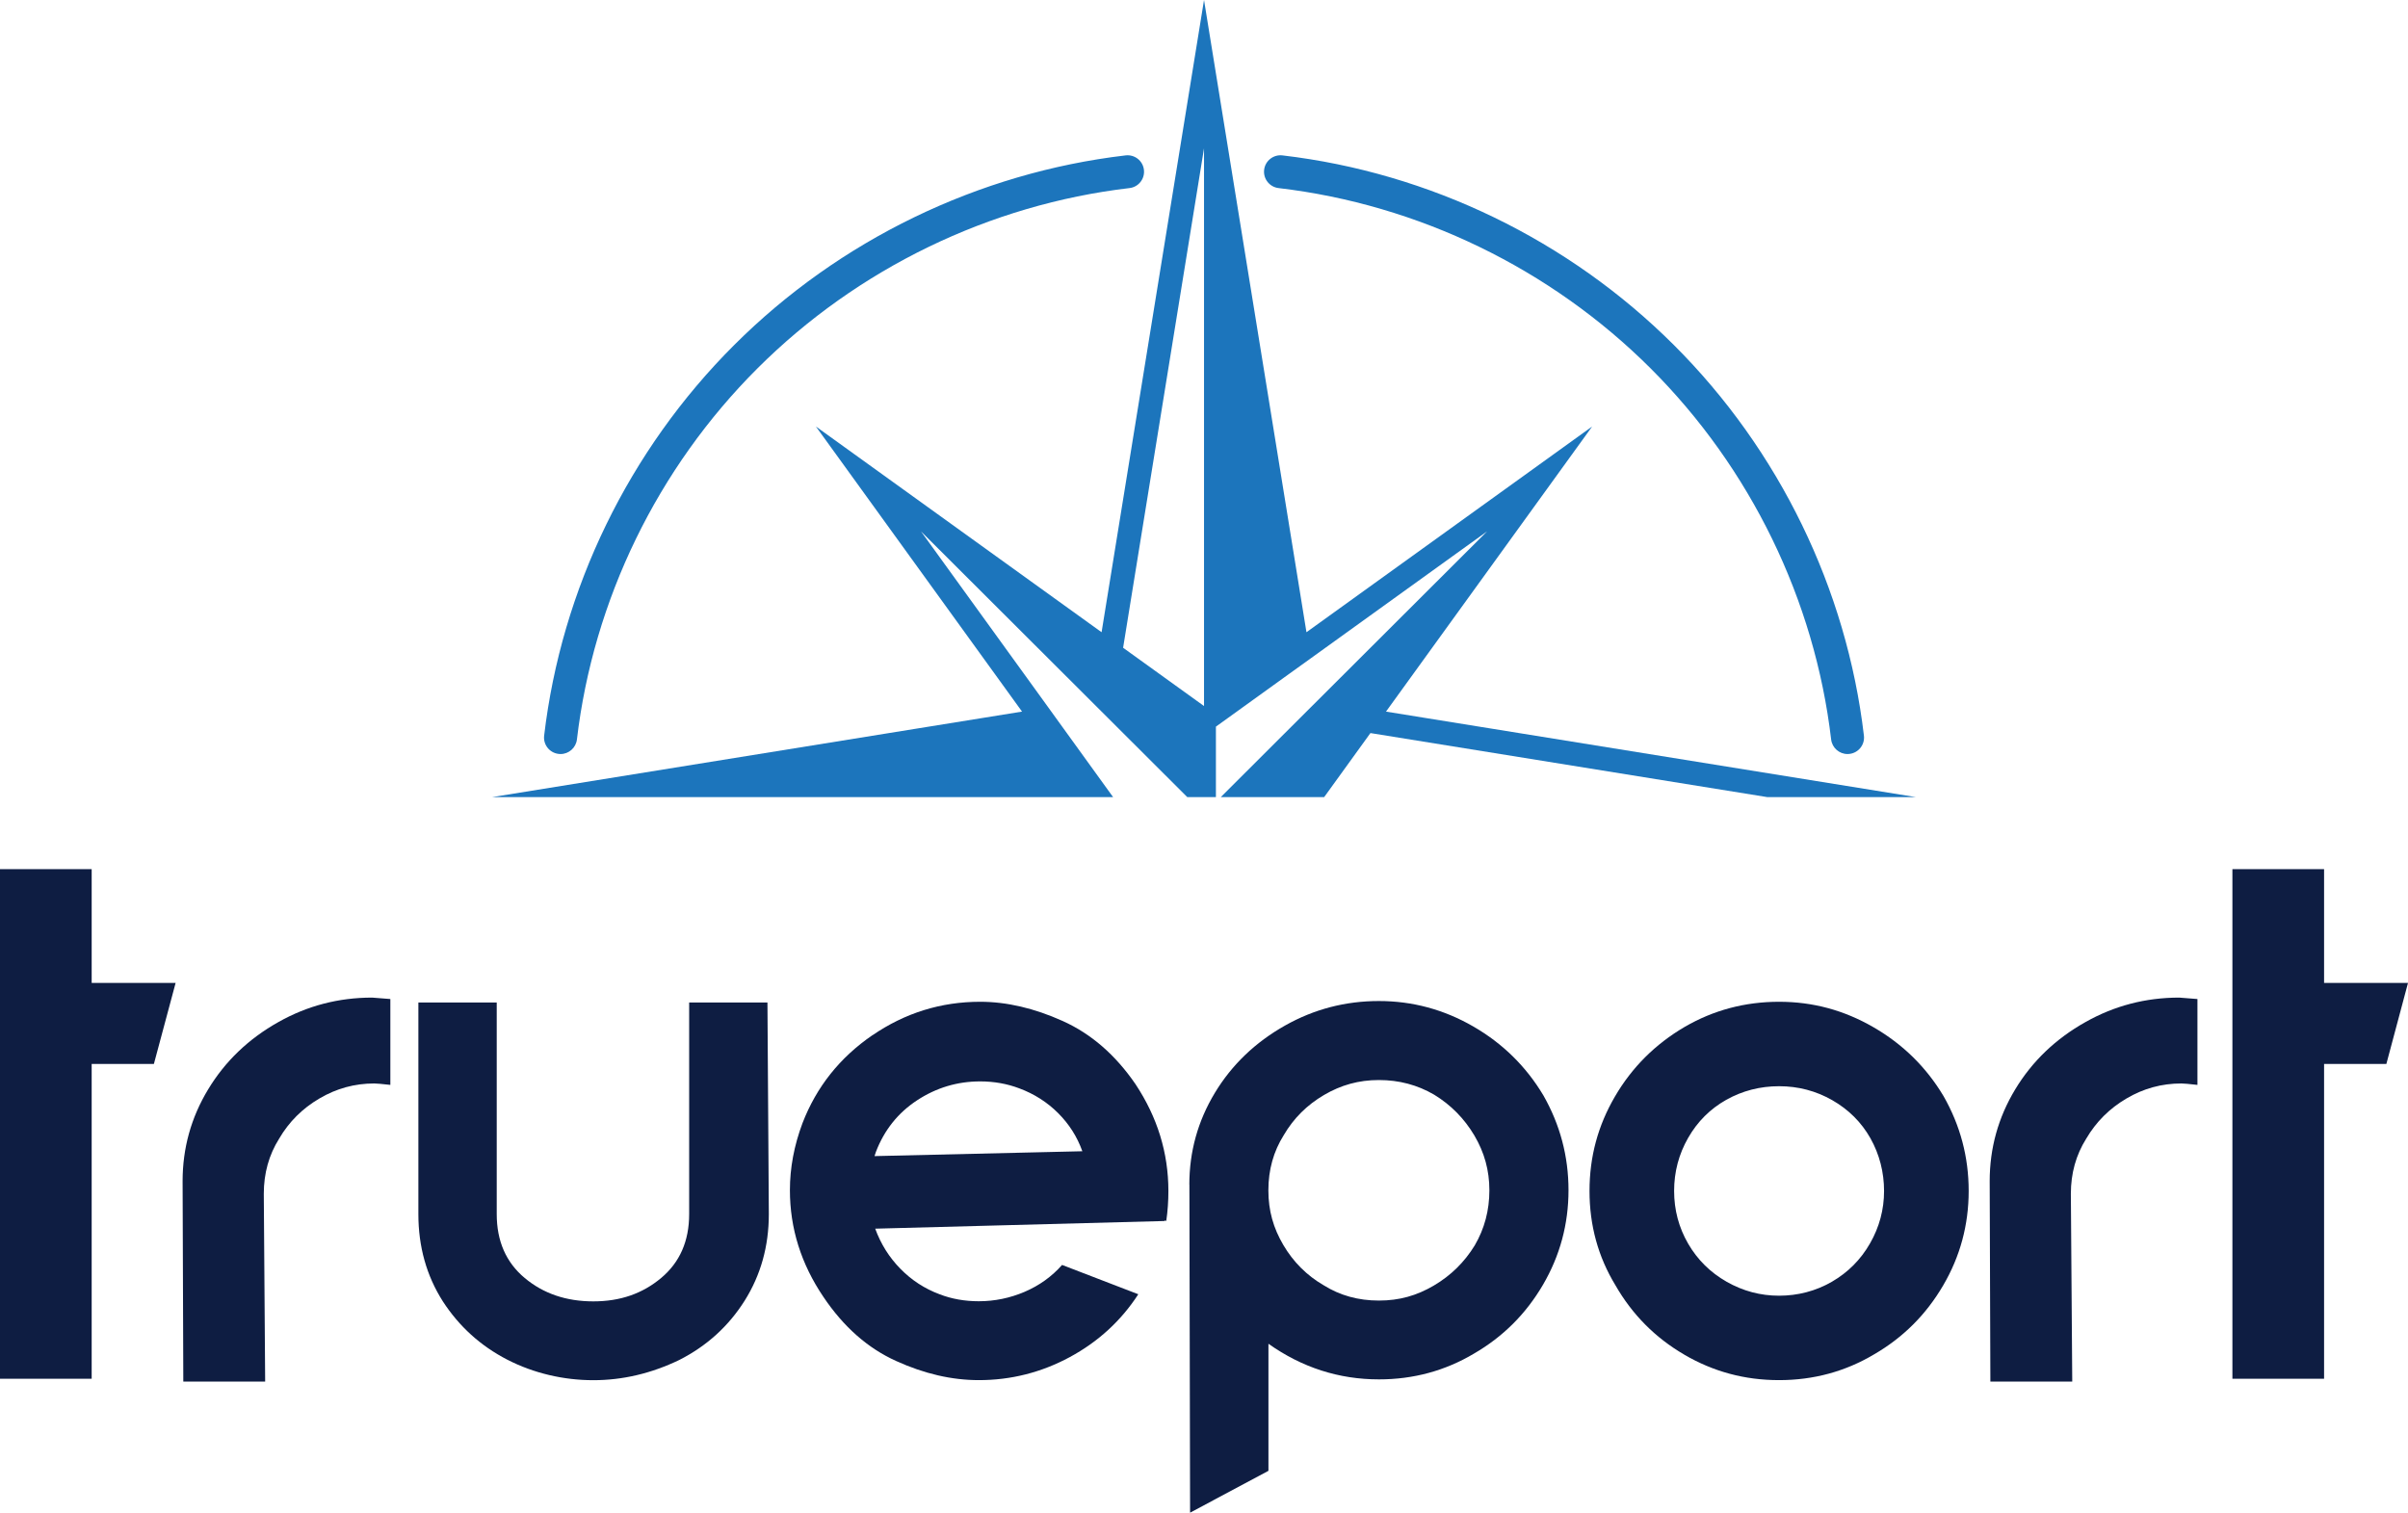 <svg width="113" height="71" viewBox="0 0 113 71" fill="none" xmlns="http://www.w3.org/2000/svg">
<g clip-path="url(#clip0_244_788)">
<path d="M60 8.827C66.562 9.598 72.763 12.603 77.455 17.286C82.148 21.969 85.159 28.157 85.93 34.706C85.977 35.099 86.312 35.389 86.699 35.389C86.729 35.389 86.761 35.389 86.79 35.383C87.216 35.333 87.518 34.949 87.468 34.525C86.655 27.63 83.489 21.12 78.55 16.193C73.611 11.264 67.087 8.104 60.182 7.293C59.759 7.243 59.372 7.545 59.322 7.969C59.272 8.394 59.577 8.778 60 8.827Z" fill="#1C75BC"/>
<path d="M26.213 35.383C26.242 35.386 26.274 35.389 26.304 35.389C26.691 35.389 27.026 35.099 27.073 34.706C27.844 28.157 30.855 21.969 35.548 17.286C40.24 12.603 46.438 9.598 53.003 8.827C53.429 8.778 53.731 8.394 53.681 7.969C53.631 7.545 53.247 7.243 52.821 7.293C45.913 8.104 39.389 11.264 34.453 16.193C29.514 21.122 26.348 27.633 25.535 34.525C25.485 34.949 25.787 35.333 26.213 35.383Z" fill="#1C75BC"/>
<path d="M65.041 33.397L74.714 20.018L61.308 29.672L56.501 0L51.694 29.672L38.289 20.018L47.961 33.397L23.096 37.41H52.234L49.919 34.206L49.555 33.702L49.191 33.198L43.219 24.939L51.175 32.879L51.659 33.362L55.715 37.41H57.059V34.103L60.498 31.625L61.003 31.262L61.508 30.899L69.784 24.939L61.828 32.879L61.343 33.362L57.288 37.41H62.139L64.31 34.405L82.931 37.41H89.904L65.038 33.397H65.041ZM56.501 33.136L52.704 30.401L56.501 6.959V33.136Z" fill="#1C75BC"/>
<path d="M0 40.792H4.302V46.132H8.241L7.222 49.933H4.302V64.709H0V40.792Z" fill="#0E1D42"/>
<path d="M18.318 50.917C17.925 50.873 17.673 50.85 17.564 50.85C16.645 50.85 15.786 51.084 14.987 51.556C14.189 52.024 13.558 52.654 13.1 53.439C12.619 54.203 12.379 55.067 12.379 56.028L12.443 64.841H8.602L8.569 55.436C8.569 53.887 8.968 52.449 9.767 51.128C10.565 49.807 11.665 48.753 13.065 47.968C14.421 47.203 15.888 46.82 17.464 46.82L18.318 46.887V50.917Z" fill="#0E1D42"/>
<path d="M36.014 47.051L36.079 56.98C36.079 58.488 35.7 59.841 34.946 61.042C34.189 62.243 33.168 63.171 31.877 63.827C30.562 64.46 29.218 64.776 27.838 64.776C26.459 64.776 25.047 64.454 23.8 63.81C22.553 63.166 21.546 62.255 20.78 61.074C20.015 59.873 19.633 58.509 19.633 56.98V47.051H23.31V56.98C23.31 58.248 23.747 59.247 24.622 59.979C25.497 60.711 26.571 61.077 27.841 61.077C29.112 61.077 30.151 60.711 31.026 59.979C31.9 59.247 32.34 58.248 32.34 56.98V47.051H36.017H36.014Z" fill="#0E1D42"/>
<path d="M40.939 48.589C42.471 47.54 44.156 47.016 45.996 47.016C47.243 47.016 48.534 47.318 49.869 47.918C51.205 48.519 52.343 49.508 53.285 50.882C54.313 52.434 54.829 54.104 54.829 55.896C54.829 56.377 54.797 56.845 54.729 57.305L54.662 57.273V57.305L41.071 57.665C41.335 58.386 41.729 59.015 42.254 59.548C42.779 60.084 43.393 60.483 44.091 60.743C44.66 60.963 45.274 61.071 45.931 61.071C46.676 61.071 47.393 60.922 48.082 60.629C48.772 60.333 49.356 59.914 49.84 59.367L53.417 60.743C52.608 61.988 51.536 62.972 50.201 63.693C48.866 64.413 47.443 64.773 45.934 64.773C44.663 64.773 43.369 64.475 42.043 63.871C40.719 63.271 39.586 62.272 38.644 60.872C37.594 59.323 37.068 57.651 37.068 55.858C37.068 54.81 37.265 53.761 37.658 52.713C38.316 51.008 39.41 49.634 40.942 48.583M41.039 54.259L50.791 54.031C50.55 53.354 50.172 52.759 49.658 52.244C49.145 51.731 48.537 51.342 47.836 51.081C47.266 50.864 46.653 50.753 45.996 50.753C44.925 50.753 43.938 51.049 43.04 51.638C42.142 52.226 41.497 53.035 41.103 54.063L41.039 54.259Z" fill="#0E1D42"/>
<path d="M55.812 55.6C55.812 54.048 56.211 52.613 57.009 51.292C57.807 49.971 58.908 48.917 60.307 48.129C61.663 47.365 63.131 46.981 64.707 46.981C66.282 46.981 67.759 47.379 69.138 48.176C70.517 48.972 71.612 50.05 72.422 51.403C73.208 52.78 73.605 54.265 73.605 55.858C73.605 57.451 73.205 58.933 72.407 60.298C71.609 61.663 70.532 62.738 69.173 63.526C67.817 64.334 66.326 64.738 64.71 64.738C62.828 64.738 61.1 64.182 59.524 63.066V69.029L55.847 70.994L55.815 55.594L55.812 55.6ZM60.225 58.435C60.695 59.232 61.326 59.862 62.112 60.319C62.878 60.799 63.741 61.039 64.707 61.039C65.672 61.039 66.485 60.805 67.283 60.336C68.081 59.868 68.721 59.238 69.203 58.453C69.663 57.668 69.892 56.804 69.892 55.864C69.892 54.924 69.657 54.089 69.188 53.292C68.715 52.496 68.087 51.857 67.301 51.377C66.514 50.917 65.649 50.689 64.707 50.689C63.764 50.689 62.928 50.923 62.13 51.392C61.332 51.86 60.701 52.49 60.243 53.275C59.762 54.039 59.521 54.903 59.521 55.864C59.521 56.825 59.756 57.639 60.225 58.435Z" fill="#0E1D42"/>
<path d="M79.04 63.578C77.672 62.782 76.595 61.695 75.806 60.319C74.996 58.986 74.591 57.513 74.591 55.896C74.591 54.279 74.99 52.821 75.788 51.456C76.586 50.091 77.675 49.005 79.055 48.196C80.41 47.408 81.889 47.016 83.486 47.016C85.082 47.016 86.538 47.414 87.917 48.211C89.296 49.008 90.391 50.085 91.201 51.438C91.988 52.815 92.384 54.3 92.384 55.893C92.384 57.486 91.985 58.968 91.184 60.333C90.385 61.698 89.308 62.773 87.95 63.561C86.594 64.369 85.103 64.773 83.486 64.773C81.869 64.773 80.404 64.375 79.037 63.578M85.966 60.155C86.72 59.718 87.319 59.118 87.756 58.353C88.193 57.589 88.413 56.769 88.413 55.896C88.413 55.023 88.199 54.177 87.773 53.421C87.348 52.669 86.749 52.074 85.983 51.635C85.217 51.198 84.384 50.979 83.489 50.979C82.594 50.979 81.766 51.193 81.009 51.617C80.255 52.042 79.656 52.639 79.219 53.404C78.782 54.168 78.561 54.997 78.561 55.893C78.561 56.789 78.782 57.612 79.219 58.368C79.656 59.121 80.258 59.718 81.024 60.155C81.79 60.591 82.611 60.811 83.486 60.811C84.36 60.811 85.209 60.594 85.966 60.155Z" fill="#0E1D42"/>
<path d="M103.119 50.917C102.726 50.873 102.473 50.85 102.365 50.85C101.446 50.85 100.586 51.084 99.788 51.556C98.99 52.024 98.362 52.654 97.901 53.439C97.42 54.203 97.179 55.067 97.179 56.028L97.244 64.841H93.402L93.37 55.436C93.37 53.887 93.769 52.449 94.567 51.128C95.365 49.807 96.466 48.753 97.866 47.968C99.222 47.203 100.689 46.82 102.265 46.82L103.119 46.887V50.917Z" fill="#0E1D42"/>
<path d="M104.76 40.792H109.062V46.132H113L111.985 49.933H109.062V64.709H104.76V40.792Z" fill="#0E1D42"/>
</g>
<defs>
<clipPath id="clip0_244_788">
<rect width="113" height="71" fill="white"/>
</clipPath>
</defs>
</svg>
